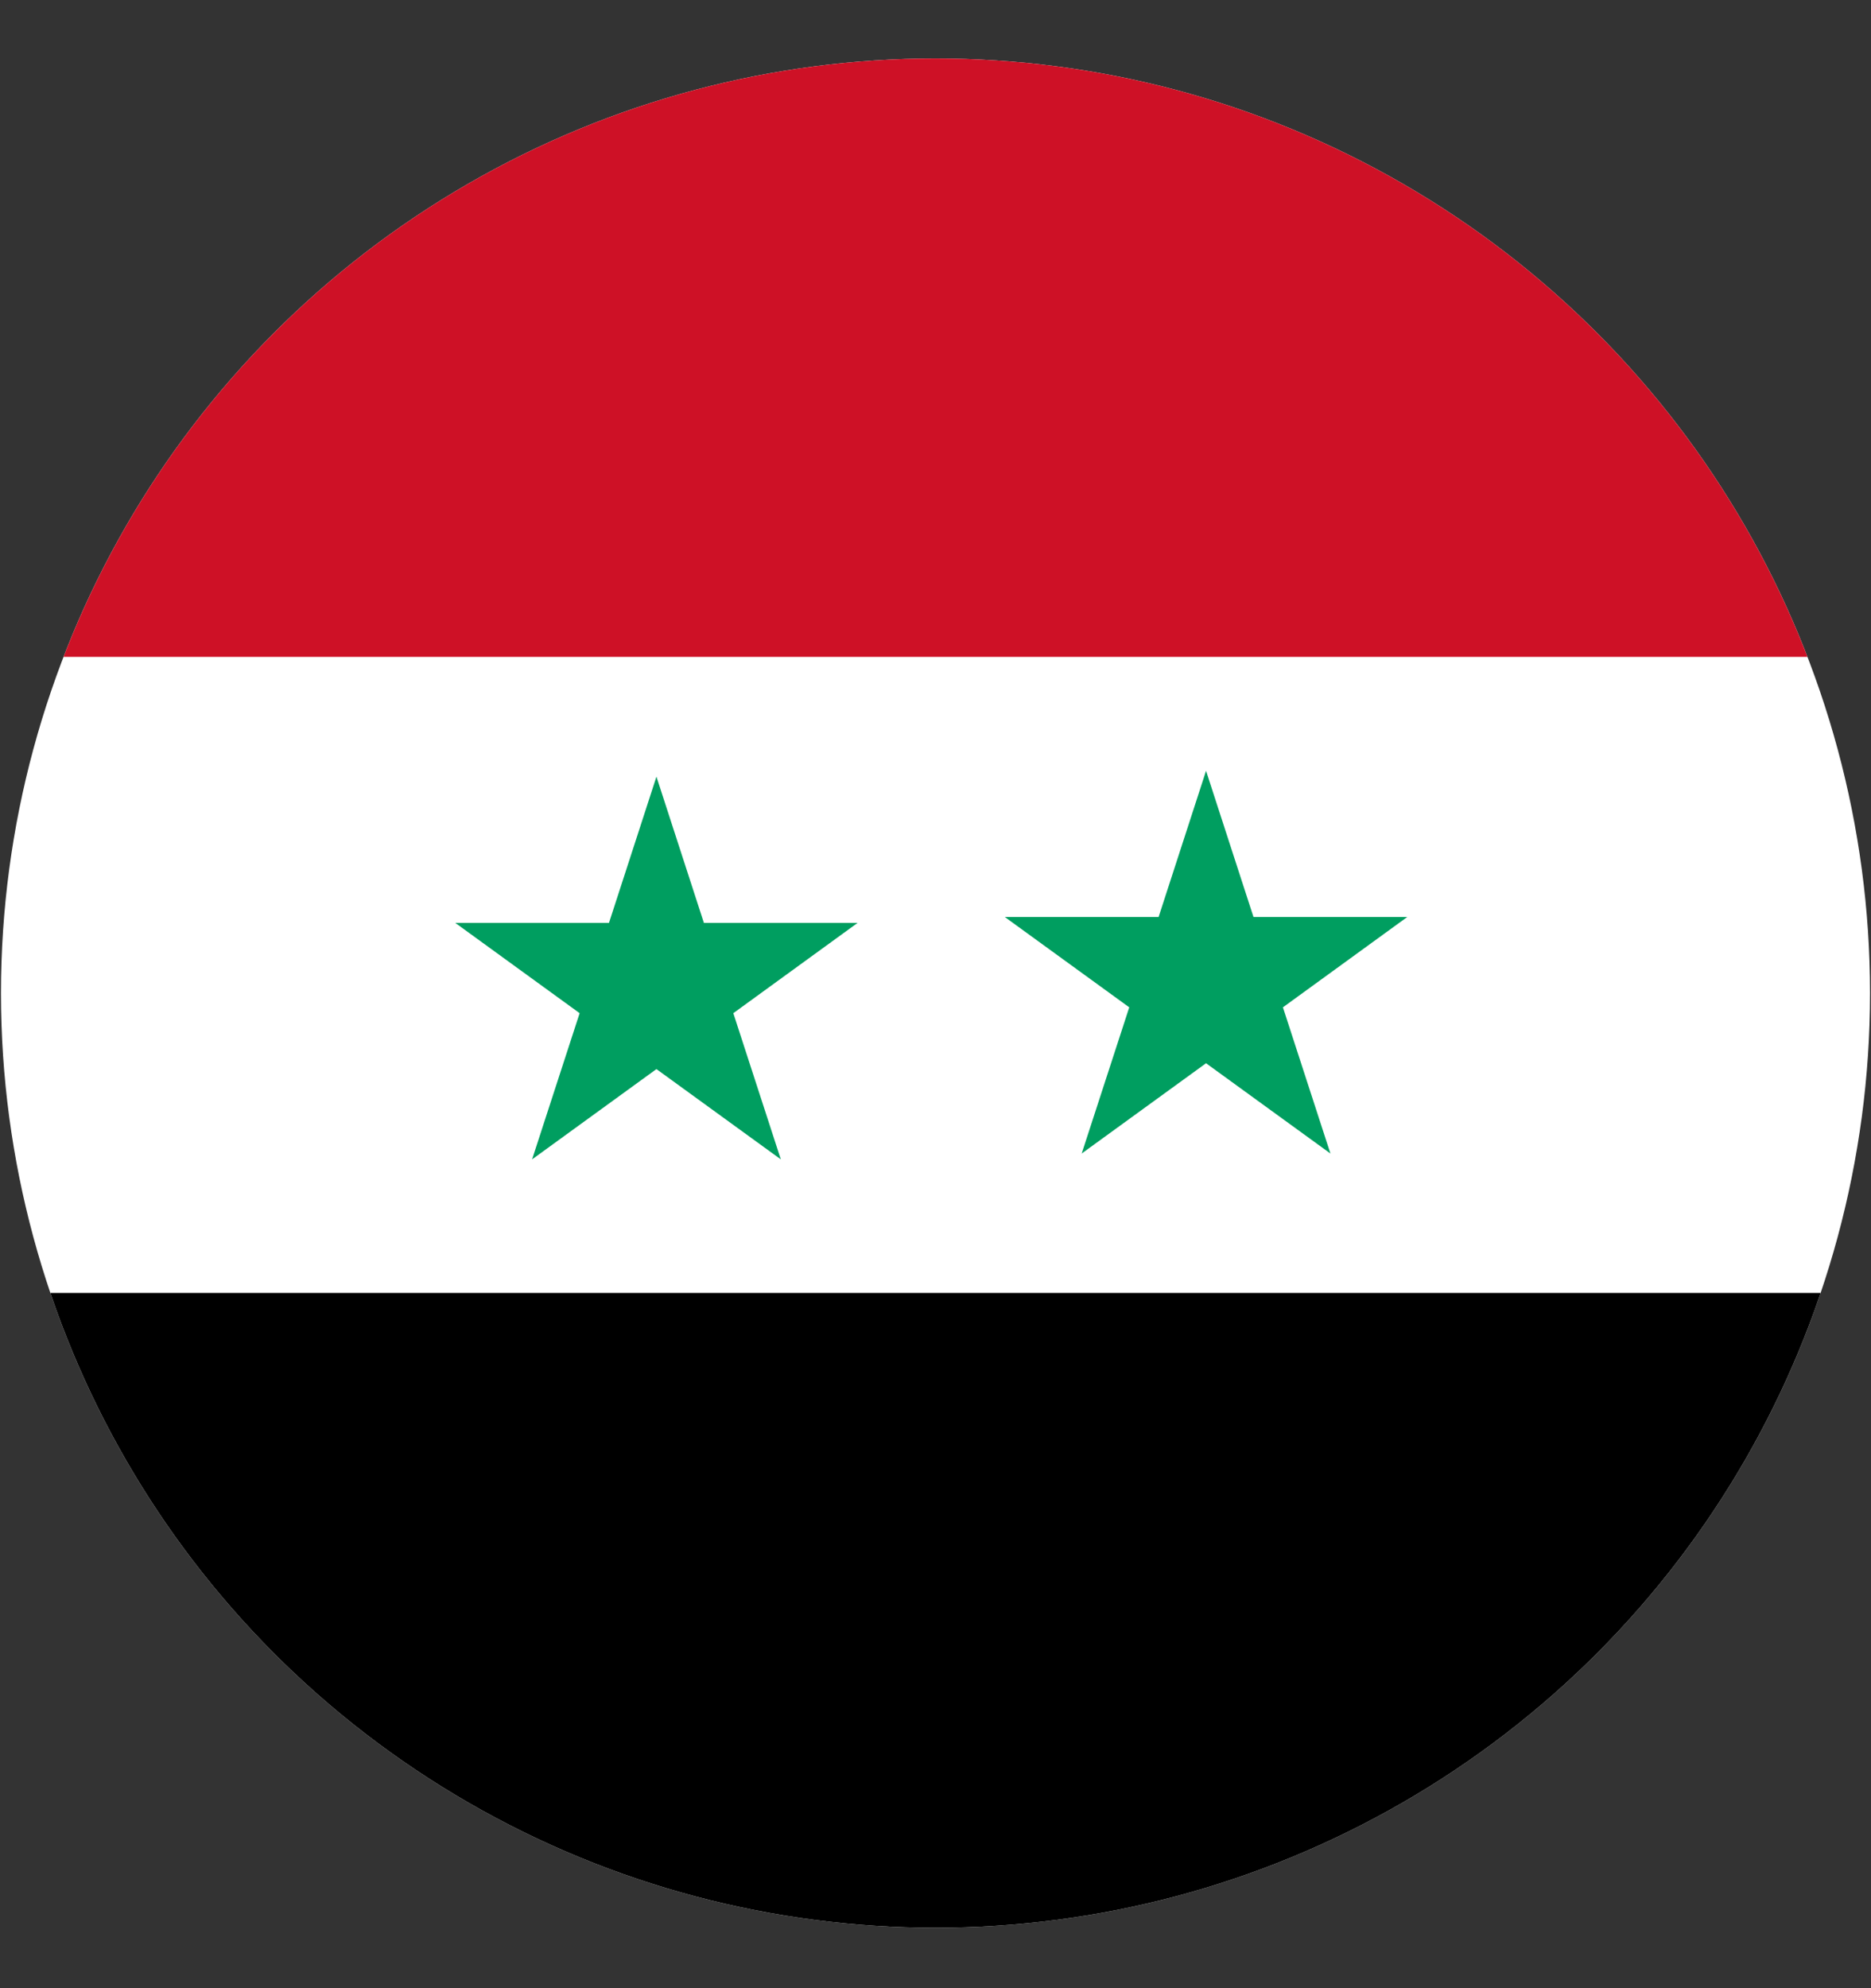 <svg enable-background="new 0 0 80 85" height="85" viewBox="0 0 80 85" width="80" xmlns="http://www.w3.org/2000/svg" xmlns:xlink="http://www.w3.org/1999/xlink"><rect x="0" y="0" width="80" height="85" fill="#333333" stroke="none"/><clipPath id="a"><circle cx="40" cy="42.458" r="39.958"/></clipPath><g clip-path="url(#a)"><path d="m-22.625.25h125.251v83.499h-125.251z" fill="#fff"/><path d="m-22.625.25h125.251v27.833h-125.251z" fill="#ce1126"/><path d="m51.568 32.954 2.029 6.251h6.573l-5.315 3.861 2.031 6.25-5.318-3.86-5.317 3.86 2.033-6.25-5.319-3.861h6.574z" fill="#009e60"/><path d="m-334.569 32.954 2.031 6.251h6.572l-5.317 3.861 2.031 6.25-5.317-3.86-5.317 3.86 2.031-6.25-5.318-3.861h6.573z" fill="#009e60"/><path d="m-25 55.277h129v27.721h-129z"/></g><path d="m28.068 33.204 2.029 6.251h6.573l-5.315 3.861 2.031 6.25-5.318-3.86-5.317 3.86 2.033-6.25-5.319-3.861h6.574z" fill="#009e60"/></svg>